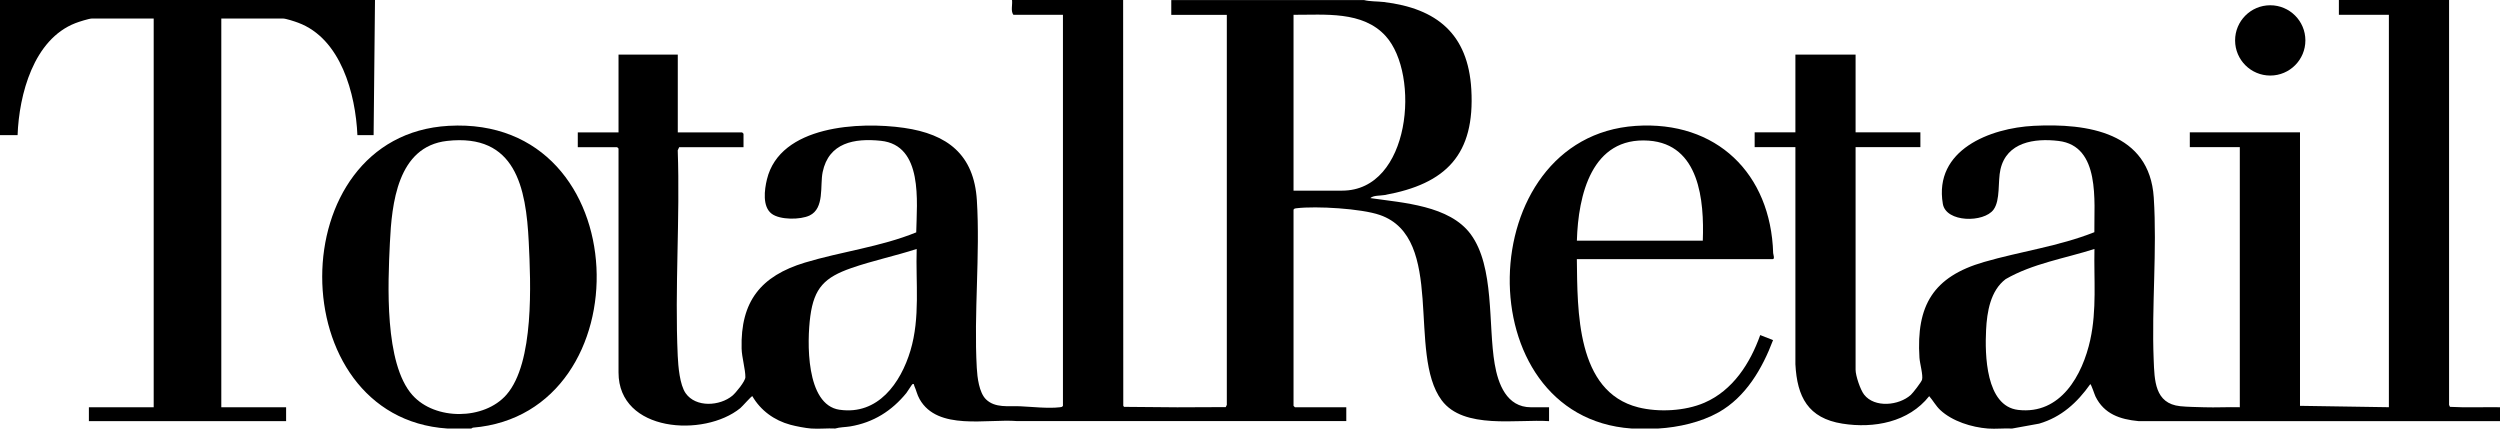 <?xml version="1.0" encoding="UTF-8"?>
<svg id="Layer_2" data-name="Layer 2" xmlns="http://www.w3.org/2000/svg" viewBox="0 0 888.48 152.36">
  <g id="Layer_1-2" data-name="Layer 1">
    <g>
      <path d="M322.15,139.62c.43-.53,1.97-3.06,2.15-3.12.63-.2.48.31.64.66.72,1.57.96,3.07,1.89,4.71,6.38,11.29,23.95,6.91,34.66,7.78h116.97s0-4.92,0-4.92h-18.26l-.49-.49v-69.73c.29-.47.66-.45,1.13-.51,6.98-.82,22.93.1,29.55,2.4,23.52,8.16,9.62,49.27,21.97,65.86,7.8,10.48,26.79,6.64,38.16,7.41v-4.93h-6.42c-8.66,0-11.69-8.32-12.9-15.39-2.38-13.89,0-34.51-8.51-46.09-7.54-10.25-24.06-11.17-35.68-12.86,1.05-1.02,3.49-.81,5-1.08,21.99-3.95,32.23-14.45,30.88-37.58-1.15-19.68-12.26-28.78-31.15-31.03-2.28-.27-4.82-.13-7.03-.7h-68.45v5.26h19.74v138.64c0,.12-.34.53-.38.77l-17.23.07-18.93-.16-.26-.4-.05-144.19h-39.49c.23,1.66-.54,3.93.49,5.26h17.61v138.97c-.29.47-.66.45-1.14.51-4.21.49-9.88-.17-14.15-.36-4.05-.18-8.78.71-12.04-2.44-2.48-2.4-3.11-7.86-3.29-11.18-1.09-19.46,1.23-40.15.03-59.56-1.01-16.3-10.47-23.54-25.89-25.76-15.75-2.27-44.08-.92-48.72,18.31-.89,3.67-1.69,9.69,1.71,12.23,2.96,2.21,10.19,2.16,13.44.61,5.38-2.57,3.66-10.6,4.65-15.42,2.16-10.48,11.29-12.12,20.7-11.13,15.1,1.58,12.76,21.74,12.56,32.54-12.67,5.16-26.61,6.82-39.59,10.75-15.64,4.75-22.9,13.79-22.47,30.53.08,3.17,1.36,7.42,1.34,10.19-.01,1.44-3.42,5.58-4.61,6.57-4.48,3.72-12.98,4.27-16.6-.85-2.13-3.02-2.66-9.61-2.83-13.29-1.09-24.05.86-48.91,0-73.05l.51-1.13h22.87v-4.77l-.49-.49h-22.87v-27.63h-21.06v27.63h-14.48v5.26h13.99l.49.49v79.6c0,21.26,30.44,23.11,43.27,12.66.7-.57,3.99-4.34,4.28-4.27,2.96,5.12,7.82,8.63,13.52,10.17,2.03.55,5.32,1.18,7.38,1.34,2.77.21,5.76-.15,8.56,0,1.66-.51,3.59-.46,5.33-.75,8.25-1.38,14.78-5.51,20-11.92ZM459.71,5.26c11.03.06,24.57-1.47,32.75,7.56,12.37,13.66,8.88,54.93-15.47,54.93h-17.28V5.26ZM298.39,145.63c-12.13-1.75-11.59-24.44-10.41-33.26,1.35-10.1,5.16-13.81,14.51-17.08,7.48-2.62,15.71-4.35,23.29-6.81-.37,12.1,1.3,24.35-2.21,36.1-3.46,11.54-11.54,23.01-25.17,21.04Z"/>
      <path d="M870.69,144.58l-.31-.68V0s-39.16,0-39.16,0v5.26h17.77v139.46l-31.59-.49V47.04h-39.16v5.26h17.77v92.43c-4.22-.11-8.47.15-12.68.01-2.56-.08-6.03-.12-8.5-.38-9.11-.95-9.14-9.25-9.43-16.56-.76-18.87,1.24-38.91.03-57.59-1.51-23.18-23.53-26.46-42.64-25.49-15.5.78-35.59,8.53-32.32,27.73,1.14,6.69,14.59,6.75,18.02,2.05,2.48-3.39,1.47-10.02,2.46-14.32,2.22-9.68,12.09-11.12,20.65-10.09,14.98,1.79,12.58,21.63,12.72,32.43-12.63,5.02-26.27,6.83-39.25,10.6-18.01,5.23-24.09,15.42-22.91,34.03.13,2.02,1.35,6.21.92,7.8-.21.79-3.26,4.74-3.99,5.39-4.24,3.81-12.88,4.7-16.61-.11-1.34-1.72-3.02-6.72-3.02-8.82V52.3h23.03v-5.26h-23.03v-27.63h-21.39v27.63h-14.48v5.26h14.48v77.15c.6,11.58,4.5,19.18,16.71,21.11,11.22,1.78,23.54-.53,30.84-9.77,1.4,1.6,2.37,3.47,3.94,4.94,4.29,4,11.17,6.13,16.95,6.57,2.77.21,5.76-.15,8.56,0l9.61-1.74c7.91-2.31,13.54-7.47,18.19-14.04.33,0,1.53,3.75,1.85,4.39,3.06,6.22,8.71,8.13,15.27,8.75h128.5s0-4.93,0-4.93c-5.92-.09-11.9.19-17.79-.14ZM742.88,120.72c-2.78,12.64-10.54,26.72-25.64,24.96-11.57-1.35-11.84-19.77-11.4-28.43.32-6.4,1.53-13.95,6.95-18.05,9.64-5.57,21.02-7.34,31.56-10.72-.23,10.83.86,21.6-1.48,32.24Z"/>
      <path d="M26.81,8.22c1.21-.47,4.82-1.64,5.93-1.64h21.88v138.15h-23.03v4.93h70.09v-4.93h-23.03V6.58h21.88c1.08,0,4.25,1.05,5.42,1.49,15.22,5.64,20.42,25.32,21.07,39.96h5.76l.49-48.02H0v48.02h6.25c.53-14.45,5.68-34.04,20.56-39.81Z"/>
      <path d="M159.42,44.72c-59.95,3.38-59.65,103.66-.48,107.57h8.56l.52-.3c61.17-5.04,58.91-111.08-8.6-107.27ZM146.6,140.45c-10.07-11.27-8.73-39.69-8.04-54.1.66-13.91,2.66-34.28,20.32-36.27,24.36-2.74,28.09,16.55,29.03,35.92.71,14.46,2.02,42.89-7.91,54.27-7.92,9.08-25.36,9.18-33.39.18Z"/>
      <path d="M630.12,120.87l-4.55-1.79c-3.58,10.05-9.74,19.69-19.87,24.06-6.86,2.96-16.25,3.44-23.46,1.63-22.14-5.57-21.59-34.5-21.84-52.67h69.6c.85,0,.18-1.72.17-2.14-.84-28.26-20.12-47.15-48.86-45.22-58.37,3.92-60.48,103.45-1.48,107.55h9.54c7.13-.42,15.07-2.2,21.4-5.75,9.68-5.44,15.56-15.58,19.36-25.67ZM585.92,49.98c18.09,1.28,19.77,21.33,19.24,35.54h-44.75c.47-16.15,5.22-36.97,25.52-35.54Z"/>
      <ellipse cx="806.83" cy="14.43" rx="12.49" ry="12.49" transform="translate(-.03 1.48) rotate(-.11)"/>
    </g>
  </g>
</svg>